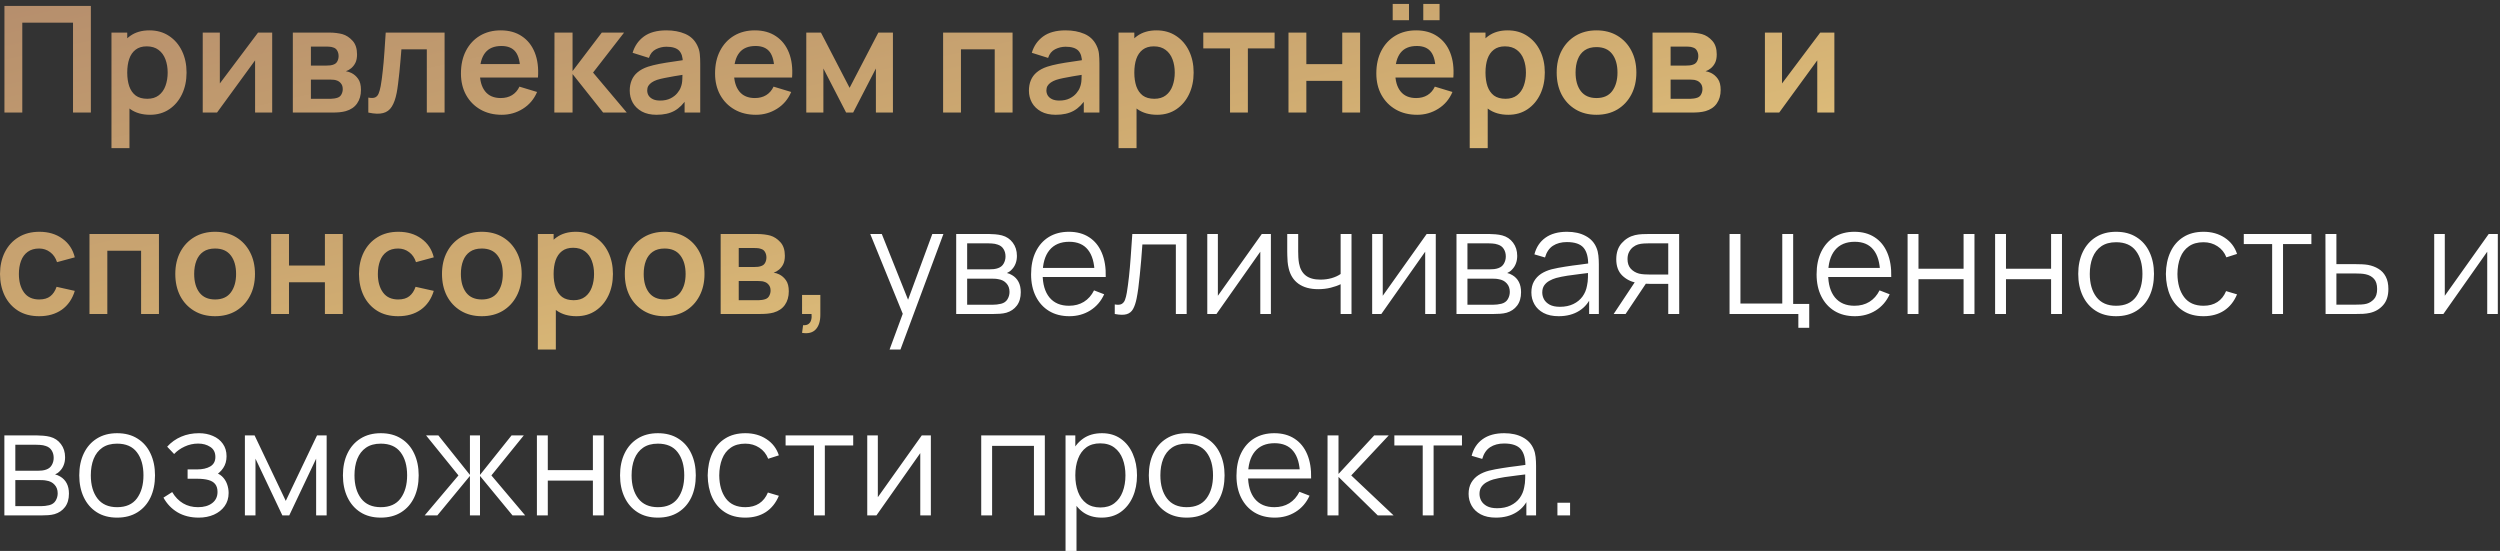 <?xml version="1.0" encoding="UTF-8"?> <svg xmlns="http://www.w3.org/2000/svg" width="422" height="93" viewBox="0 0 422 93" fill="none"><rect x="0" y="0" width="422" height="93" fill="#333333" stroke="none"/><path d="M0.75 19V1H15.338V19H12.325V3.825H3.763V19H0.75ZM25.328 19.375C24.012 19.375 22.907 19.062 22.016 18.438C21.124 17.812 20.453 16.962 20.003 15.887C19.553 14.804 19.328 13.592 19.328 12.25C19.328 10.892 19.553 9.675 20.003 8.6C20.453 7.525 21.112 6.679 21.978 6.062C22.853 5.438 23.933 5.125 25.216 5.125C26.491 5.125 27.595 5.438 28.528 6.062C29.47 6.679 30.199 7.525 30.716 8.6C31.233 9.667 31.491 10.883 31.491 12.25C31.491 13.6 31.237 14.812 30.728 15.887C30.22 16.962 29.503 17.812 28.578 18.438C27.653 19.062 26.57 19.375 25.328 19.375ZM18.816 25V5.5H21.478V14.975H21.853V25H18.816ZM24.866 16.675C25.649 16.675 26.295 16.479 26.803 16.087C27.312 15.696 27.687 15.167 27.928 14.5C28.178 13.825 28.303 13.075 28.303 12.25C28.303 11.433 28.178 10.692 27.928 10.025C27.678 9.35 27.291 8.817 26.766 8.425C26.241 8.025 25.574 7.825 24.766 7.825C23.999 7.825 23.374 8.012 22.891 8.387C22.407 8.754 22.049 9.271 21.816 9.938C21.591 10.596 21.478 11.367 21.478 12.25C21.478 13.125 21.591 13.896 21.816 14.562C22.049 15.229 22.412 15.75 22.903 16.125C23.403 16.492 24.058 16.675 24.866 16.675ZM45.946 5.5V19H43.059V10.188L36.634 19H34.221V5.5H37.109V14.088L43.559 5.5H45.946ZM49.431 19V5.5H55.569C56.01 5.5 56.423 5.525 56.806 5.575C57.189 5.625 57.519 5.688 57.794 5.763C58.444 5.954 59.019 6.329 59.519 6.888C60.019 7.438 60.269 8.2 60.269 9.175C60.269 9.75 60.177 10.225 59.994 10.6C59.81 10.967 59.569 11.275 59.269 11.525C59.127 11.642 58.981 11.742 58.831 11.825C58.681 11.908 58.531 11.975 58.381 12.025C58.706 12.075 59.014 12.171 59.306 12.312C59.764 12.537 60.148 12.871 60.456 13.312C60.773 13.754 60.931 14.375 60.931 15.175C60.931 16.083 60.71 16.85 60.269 17.475C59.835 18.092 59.198 18.521 58.356 18.762C58.048 18.846 57.694 18.908 57.294 18.95C56.894 18.983 56.485 19 56.069 19H49.431ZM52.481 16.675H55.856C56.031 16.675 56.223 16.658 56.431 16.625C56.639 16.592 56.827 16.546 56.994 16.488C57.294 16.379 57.51 16.188 57.644 15.912C57.785 15.637 57.856 15.35 57.856 15.05C57.856 14.642 57.752 14.317 57.544 14.075C57.344 13.825 57.102 13.658 56.819 13.575C56.652 13.508 56.469 13.471 56.269 13.463C56.077 13.446 55.919 13.438 55.794 13.438H52.481V16.675ZM52.481 11.075H54.981C55.239 11.075 55.489 11.062 55.731 11.037C55.981 11.004 56.189 10.95 56.356 10.875C56.631 10.767 56.831 10.583 56.956 10.325C57.089 10.067 57.156 9.779 57.156 9.463C57.156 9.129 57.081 8.829 56.931 8.562C56.789 8.287 56.56 8.104 56.244 8.012C56.035 7.929 55.781 7.883 55.481 7.875C55.189 7.867 55.002 7.862 54.919 7.862H52.481V11.075ZM62.171 19V16.475C62.663 16.567 63.042 16.558 63.308 16.45C63.575 16.333 63.775 16.117 63.908 15.8C64.042 15.483 64.158 15.062 64.258 14.537C64.392 13.796 64.508 12.942 64.608 11.975C64.717 11.008 64.808 9.975 64.883 8.875C64.967 7.775 65.042 6.65 65.108 5.5H75.046V19H72.046V8.325H67.758C67.717 8.867 67.667 9.475 67.608 10.15C67.55 10.817 67.488 11.492 67.421 12.175C67.354 12.858 67.279 13.508 67.196 14.125C67.121 14.733 67.042 15.254 66.958 15.688C66.767 16.663 66.492 17.433 66.133 18C65.783 18.567 65.292 18.929 64.658 19.087C64.025 19.254 63.196 19.225 62.171 19ZM84.695 19.375C83.329 19.375 82.129 19.079 81.095 18.488C80.062 17.896 79.254 17.075 78.67 16.025C78.095 14.975 77.808 13.767 77.808 12.4C77.808 10.925 78.091 9.646 78.658 8.562C79.224 7.471 80.012 6.625 81.02 6.025C82.028 5.425 83.195 5.125 84.52 5.125C85.92 5.125 87.108 5.454 88.083 6.112C89.066 6.763 89.795 7.683 90.27 8.875C90.745 10.067 90.924 11.471 90.808 13.088H87.82V11.988C87.812 10.521 87.553 9.45 87.045 8.775C86.537 8.1 85.737 7.763 84.645 7.763C83.412 7.763 82.495 8.146 81.895 8.912C81.295 9.671 80.995 10.783 80.995 12.25C80.995 13.617 81.295 14.675 81.895 15.425C82.495 16.175 83.37 16.55 84.52 16.55C85.262 16.55 85.899 16.387 86.433 16.062C86.974 15.729 87.391 15.25 87.683 14.625L90.658 15.525C90.141 16.742 89.341 17.688 88.258 18.363C87.183 19.038 85.995 19.375 84.695 19.375ZM80.045 13.088V10.812H89.333V13.088H80.045ZM93.572 19L93.597 5.5H96.647V12L101.584 5.5H105.347L100.109 12.25L105.797 19H101.809L96.647 12.5V19H93.572ZM110.824 19.375C109.849 19.375 109.024 19.192 108.349 18.825C107.674 18.45 107.161 17.954 106.811 17.337C106.47 16.721 106.299 16.042 106.299 15.3C106.299 14.65 106.407 14.067 106.624 13.55C106.84 13.025 107.174 12.575 107.624 12.2C108.074 11.817 108.657 11.504 109.374 11.262C109.915 11.088 110.549 10.929 111.274 10.787C112.007 10.646 112.799 10.517 113.649 10.4C114.507 10.275 115.403 10.142 116.336 10L115.261 10.613C115.27 9.679 115.061 8.992 114.636 8.55C114.211 8.108 113.495 7.888 112.486 7.888C111.878 7.888 111.29 8.029 110.724 8.312C110.157 8.596 109.761 9.083 109.536 9.775L106.786 8.912C107.12 7.771 107.753 6.854 108.686 6.162C109.628 5.471 110.895 5.125 112.486 5.125C113.686 5.125 114.74 5.321 115.649 5.713C116.565 6.104 117.245 6.746 117.686 7.638C117.928 8.113 118.074 8.6 118.124 9.1C118.174 9.592 118.199 10.129 118.199 10.713V19H115.561V16.075L115.999 16.55C115.39 17.525 114.678 18.242 113.861 18.7C113.053 19.15 112.04 19.375 110.824 19.375ZM111.424 16.975C112.107 16.975 112.69 16.854 113.174 16.613C113.657 16.371 114.04 16.075 114.324 15.725C114.615 15.375 114.811 15.046 114.911 14.738C115.07 14.354 115.157 13.917 115.174 13.425C115.199 12.925 115.211 12.521 115.211 12.213L116.136 12.488C115.228 12.629 114.449 12.754 113.799 12.863C113.149 12.971 112.59 13.075 112.124 13.175C111.657 13.267 111.245 13.371 110.886 13.488C110.536 13.613 110.24 13.758 109.999 13.925C109.757 14.092 109.57 14.283 109.436 14.5C109.311 14.717 109.249 14.971 109.249 15.262C109.249 15.596 109.332 15.892 109.499 16.15C109.665 16.4 109.907 16.6 110.224 16.75C110.549 16.9 110.949 16.975 111.424 16.975ZM127.591 19.375C126.224 19.375 125.024 19.079 123.991 18.488C122.957 17.896 122.149 17.075 121.566 16.025C120.991 14.975 120.703 13.767 120.703 12.4C120.703 10.925 120.986 9.646 121.553 8.562C122.12 7.471 122.907 6.625 123.916 6.025C124.924 5.425 126.091 5.125 127.416 5.125C128.816 5.125 130.003 5.454 130.978 6.112C131.961 6.763 132.691 7.683 133.166 8.875C133.641 10.067 133.82 11.471 133.703 13.088H130.716V11.988C130.707 10.521 130.449 9.45 129.941 8.775C129.432 8.1 128.632 7.763 127.541 7.763C126.307 7.763 125.391 8.146 124.791 8.912C124.191 9.671 123.891 10.783 123.891 12.25C123.891 13.617 124.191 14.675 124.791 15.425C125.391 16.175 126.266 16.55 127.416 16.55C128.157 16.55 128.795 16.387 129.328 16.062C129.87 15.729 130.286 15.25 130.578 14.625L133.553 15.525C133.036 16.742 132.236 17.688 131.153 18.363C130.078 19.038 128.891 19.375 127.591 19.375ZM122.941 13.088V10.812H132.228V13.088H122.941ZM136.101 19V5.5H138.576L143.413 14.825L148.263 5.5H150.726V19H147.851V11.562L144.013 19H142.826L138.988 11.562V19H136.101ZM159.197 19V5.5H170.922V19H167.909V8.325H162.209V19H159.197ZM178.207 19.375C177.232 19.375 176.407 19.192 175.732 18.825C175.057 18.45 174.544 17.954 174.194 17.337C173.852 16.721 173.682 16.042 173.682 15.3C173.682 14.65 173.79 14.067 174.007 13.55C174.223 13.025 174.557 12.575 175.007 12.2C175.457 11.817 176.04 11.504 176.757 11.262C177.298 11.088 177.932 10.929 178.657 10.787C179.39 10.646 180.182 10.517 181.032 10.4C181.89 10.275 182.786 10.142 183.719 10L182.644 10.613C182.652 9.679 182.444 8.992 182.019 8.55C181.594 8.108 180.877 7.888 179.869 7.888C179.261 7.888 178.673 8.029 178.107 8.312C177.54 8.596 177.144 9.083 176.919 9.775L174.169 8.912C174.502 7.771 175.136 6.854 176.069 6.162C177.011 5.471 178.277 5.125 179.869 5.125C181.069 5.125 182.123 5.321 183.032 5.713C183.948 6.104 184.627 6.746 185.069 7.638C185.311 8.113 185.457 8.6 185.507 9.1C185.557 9.592 185.582 10.129 185.582 10.713V19H182.944V16.075L183.382 16.55C182.773 17.525 182.061 18.242 181.244 18.7C180.436 19.15 179.423 19.375 178.207 19.375ZM178.807 16.975C179.49 16.975 180.073 16.854 180.557 16.613C181.04 16.371 181.423 16.075 181.707 15.725C181.998 15.375 182.194 15.046 182.294 14.738C182.452 14.354 182.54 13.917 182.557 13.425C182.582 12.925 182.594 12.521 182.594 12.213L183.519 12.488C182.611 12.629 181.832 12.754 181.182 12.863C180.532 12.971 179.973 13.075 179.507 13.175C179.04 13.267 178.627 13.371 178.269 13.488C177.919 13.613 177.623 13.758 177.382 13.925C177.14 14.092 176.952 14.283 176.819 14.5C176.694 14.717 176.632 14.971 176.632 15.262C176.632 15.596 176.715 15.892 176.882 16.15C177.048 16.4 177.29 16.6 177.607 16.75C177.932 16.9 178.332 16.975 178.807 16.975ZM195.323 19.375C194.007 19.375 192.903 19.062 192.011 18.438C191.119 17.812 190.448 16.962 189.998 15.887C189.548 14.804 189.323 13.592 189.323 12.25C189.323 10.892 189.548 9.675 189.998 8.6C190.448 7.525 191.107 6.679 191.973 6.062C192.848 5.438 193.928 5.125 195.211 5.125C196.486 5.125 197.59 5.438 198.523 6.062C199.465 6.679 200.194 7.525 200.711 8.6C201.228 9.667 201.486 10.883 201.486 12.25C201.486 13.6 201.232 14.812 200.723 15.887C200.215 16.962 199.498 17.812 198.573 18.438C197.648 19.062 196.565 19.375 195.323 19.375ZM188.811 25V5.5H191.473V14.975H191.848V25H188.811ZM194.861 16.675C195.644 16.675 196.29 16.479 196.798 16.087C197.307 15.696 197.682 15.167 197.923 14.5C198.173 13.825 198.298 13.075 198.298 12.25C198.298 11.433 198.173 10.692 197.923 10.025C197.673 9.35 197.286 8.817 196.761 8.425C196.236 8.025 195.569 7.825 194.761 7.825C193.994 7.825 193.369 8.012 192.886 8.387C192.403 8.754 192.044 9.271 191.811 9.938C191.586 10.596 191.473 11.367 191.473 12.25C191.473 13.125 191.586 13.896 191.811 14.562C192.044 15.229 192.407 15.75 192.898 16.125C193.398 16.492 194.053 16.675 194.861 16.675ZM207.629 19V8.175H203.116V5.5H215.154V8.175H210.641V19H207.629ZM217.497 19V5.5H220.51V10.825H226.572V5.5H229.585V19H226.572V13.65H220.51V19H217.497ZM240.249 3.413V0.662H242.999V3.413H240.249ZM235.087 3.413V0.662H237.837V3.413H235.087ZM239.212 19.375C237.845 19.375 236.645 19.079 235.612 18.488C234.578 17.896 233.77 17.075 233.187 16.025C232.612 14.975 232.324 13.767 232.324 12.4C232.324 10.925 232.608 9.646 233.174 8.562C233.741 7.471 234.528 6.625 235.537 6.025C236.545 5.425 237.712 5.125 239.037 5.125C240.437 5.125 241.624 5.454 242.599 6.112C243.583 6.763 244.312 7.683 244.787 8.875C245.262 10.067 245.441 11.471 245.324 13.088H242.337V11.988C242.328 10.521 242.07 9.45 241.562 8.775C241.053 8.1 240.253 7.763 239.162 7.763C237.928 7.763 237.012 8.146 236.412 8.912C235.812 9.671 235.512 10.783 235.512 12.25C235.512 13.617 235.812 14.675 236.412 15.425C237.012 16.175 237.887 16.55 239.037 16.55C239.778 16.55 240.416 16.387 240.949 16.062C241.491 15.729 241.908 15.25 242.199 14.625L245.174 15.525C244.658 16.742 243.858 17.688 242.774 18.363C241.699 19.038 240.512 19.375 239.212 19.375ZM234.562 13.088V10.812H243.849V13.088H234.562ZM254.601 19.375C253.284 19.375 252.18 19.062 251.288 18.438C250.397 17.812 249.726 16.962 249.276 15.887C248.826 14.804 248.601 13.592 248.601 12.25C248.601 10.892 248.826 9.675 249.276 8.6C249.726 7.525 250.384 6.679 251.251 6.062C252.126 5.438 253.205 5.125 254.488 5.125C255.763 5.125 256.867 5.438 257.801 6.062C258.742 6.679 259.472 7.525 259.988 8.6C260.505 9.667 260.763 10.883 260.763 12.25C260.763 13.6 260.509 14.812 260.001 15.887C259.492 16.962 258.776 17.812 257.851 18.438C256.926 19.062 255.842 19.375 254.601 19.375ZM248.088 25V5.5H250.751V14.975H251.126V25H248.088ZM254.138 16.675C254.922 16.675 255.567 16.479 256.076 16.087C256.584 15.696 256.959 15.167 257.201 14.5C257.451 13.825 257.576 13.075 257.576 12.25C257.576 11.433 257.451 10.692 257.201 10.025C256.951 9.35 256.563 8.817 256.038 8.425C255.513 8.025 254.847 7.825 254.038 7.825C253.272 7.825 252.647 8.012 252.163 8.387C251.68 8.754 251.322 9.271 251.088 9.938C250.863 10.596 250.751 11.367 250.751 12.25C250.751 13.125 250.863 13.896 251.088 14.562C251.322 15.229 251.684 15.75 252.176 16.125C252.676 16.492 253.33 16.675 254.138 16.675ZM269.481 19.375C268.131 19.375 266.952 19.071 265.944 18.462C264.935 17.854 264.152 17.017 263.594 15.95C263.044 14.875 262.769 13.642 262.769 12.25C262.769 10.833 263.052 9.592 263.619 8.525C264.185 7.458 264.973 6.625 265.981 6.025C266.989 5.425 268.156 5.125 269.481 5.125C270.839 5.125 272.023 5.429 273.031 6.037C274.039 6.646 274.823 7.487 275.381 8.562C275.939 9.629 276.219 10.858 276.219 12.25C276.219 13.65 275.935 14.887 275.369 15.963C274.81 17.029 274.027 17.867 273.019 18.475C272.01 19.075 270.831 19.375 269.481 19.375ZM269.481 16.55C270.681 16.55 271.573 16.15 272.156 15.35C272.739 14.55 273.031 13.517 273.031 12.25C273.031 10.942 272.735 9.9 272.144 9.125C271.552 8.342 270.664 7.95 269.481 7.95C268.673 7.95 268.006 8.133 267.481 8.5C266.964 8.858 266.581 9.363 266.331 10.012C266.081 10.654 265.956 11.4 265.956 12.25C265.956 13.558 266.252 14.604 266.844 15.387C267.444 16.163 268.323 16.55 269.481 16.55ZM278.948 19V5.5H285.085C285.527 5.5 285.939 5.525 286.323 5.575C286.706 5.625 287.035 5.688 287.31 5.763C287.96 5.954 288.535 6.329 289.035 6.888C289.535 7.438 289.785 8.2 289.785 9.175C289.785 9.75 289.693 10.225 289.51 10.6C289.327 10.967 289.085 11.275 288.785 11.525C288.643 11.642 288.498 11.742 288.348 11.825C288.198 11.908 288.048 11.975 287.898 12.025C288.223 12.075 288.531 12.171 288.823 12.312C289.281 12.537 289.664 12.871 289.973 13.312C290.289 13.754 290.448 14.375 290.448 15.175C290.448 16.083 290.227 16.85 289.785 17.475C289.352 18.092 288.714 18.521 287.873 18.762C287.564 18.846 287.21 18.908 286.81 18.95C286.41 18.983 286.002 19 285.585 19H278.948ZM281.998 16.675H285.373C285.548 16.675 285.739 16.658 285.948 16.625C286.156 16.592 286.343 16.546 286.51 16.488C286.81 16.379 287.027 16.188 287.16 15.912C287.302 15.637 287.373 15.35 287.373 15.05C287.373 14.642 287.268 14.317 287.06 14.075C286.86 13.825 286.618 13.658 286.335 13.575C286.168 13.508 285.985 13.471 285.785 13.463C285.593 13.446 285.435 13.438 285.31 13.438H281.998V16.675ZM281.998 11.075H284.498C284.756 11.075 285.006 11.062 285.248 11.037C285.498 11.004 285.706 10.95 285.873 10.875C286.148 10.767 286.348 10.583 286.473 10.325C286.606 10.067 286.673 9.779 286.673 9.463C286.673 9.129 286.598 8.829 286.448 8.562C286.306 8.287 286.077 8.104 285.76 8.012C285.552 7.929 285.298 7.883 284.998 7.875C284.706 7.867 284.518 7.862 284.435 7.862H281.998V11.075ZM309.642 5.5V19H306.755V10.188L300.33 19H297.917V5.5H300.805V14.088L307.255 5.5H309.642ZM6.612 53.375C5.221 53.375 4.033 53.067 3.05 52.45C2.067 51.825 1.312 50.975 0.787 49.9C0.271 48.825 0.008 47.608 7.07805e-08 46.25C0.008 44.867 0.279 43.642 0.812 42.575C1.354 41.5 2.121 40.658 3.112 40.05C4.104 39.433 5.283 39.125 6.65 39.125C8.183 39.125 9.479 39.513 10.537 40.288C11.604 41.054 12.3 42.104 12.625 43.438L9.625 44.25C9.392 43.525 9.004 42.962 8.463 42.562C7.921 42.154 7.304 41.95 6.612 41.95C5.829 41.95 5.183 42.138 4.675 42.513C4.167 42.879 3.792 43.388 3.55 44.038C3.308 44.688 3.188 45.425 3.188 46.25C3.188 47.533 3.475 48.571 4.05 49.362C4.625 50.154 5.479 50.55 6.612 50.55C7.412 50.55 8.042 50.367 8.5 50C8.967 49.633 9.317 49.104 9.55 48.413L12.625 49.1C12.208 50.475 11.479 51.533 10.438 52.275C9.396 53.008 8.121 53.375 6.612 53.375ZM15.105 53V39.5H26.83V53H23.817V42.325H18.117V53H15.105ZM36.302 53.375C34.952 53.375 33.773 53.071 32.765 52.462C31.756 51.854 30.973 51.017 30.415 49.95C29.865 48.875 29.59 47.642 29.59 46.25C29.59 44.833 29.873 43.592 30.44 42.525C31.006 41.458 31.794 40.625 32.802 40.025C33.811 39.425 34.977 39.125 36.302 39.125C37.661 39.125 38.844 39.429 39.852 40.038C40.861 40.646 41.644 41.487 42.202 42.562C42.761 43.629 43.04 44.858 43.04 46.25C43.04 47.65 42.757 48.888 42.19 49.962C41.632 51.029 40.848 51.867 39.84 52.475C38.831 53.075 37.652 53.375 36.302 53.375ZM36.302 50.55C37.502 50.55 38.394 50.15 38.977 49.35C39.561 48.55 39.852 47.517 39.852 46.25C39.852 44.942 39.556 43.9 38.965 43.125C38.373 42.342 37.486 41.95 36.302 41.95C35.494 41.95 34.827 42.133 34.302 42.5C33.786 42.858 33.402 43.362 33.152 44.013C32.902 44.654 32.777 45.4 32.777 46.25C32.777 47.558 33.073 48.604 33.665 49.388C34.265 50.163 35.144 50.55 36.302 50.55ZM45.769 53V39.5H48.781V44.825H54.844V39.5H57.856V53H54.844V47.65H48.781V53H45.769ZM67.208 53.375C65.817 53.375 64.629 53.067 63.646 52.45C62.662 51.825 61.908 50.975 61.383 49.9C60.867 48.825 60.604 47.608 60.596 46.25C60.604 44.867 60.875 43.642 61.408 42.575C61.95 41.5 62.717 40.658 63.708 40.05C64.7 39.433 65.879 39.125 67.246 39.125C68.779 39.125 70.075 39.513 71.133 40.288C72.2 41.054 72.896 42.104 73.221 43.438L70.221 44.25C69.987 43.525 69.6 42.962 69.058 42.562C68.516 42.154 67.9 41.95 67.208 41.95C66.425 41.95 65.779 42.138 65.271 42.513C64.762 42.879 64.387 43.388 64.146 44.038C63.904 44.688 63.783 45.425 63.783 46.25C63.783 47.533 64.071 48.571 64.646 49.362C65.221 50.154 66.075 50.55 67.208 50.55C68.008 50.55 68.637 50.367 69.096 50C69.562 49.633 69.912 49.104 70.146 48.413L73.221 49.1C72.804 50.475 72.075 51.533 71.033 52.275C69.992 53.008 68.716 53.375 67.208 53.375ZM81.322 53.375C79.972 53.375 78.793 53.071 77.784 52.462C76.776 51.854 75.993 51.017 75.434 49.95C74.884 48.875 74.609 47.642 74.609 46.25C74.609 44.833 74.893 43.592 75.459 42.525C76.026 41.458 76.814 40.625 77.822 40.025C78.83 39.425 79.997 39.125 81.322 39.125C82.68 39.125 83.864 39.429 84.872 40.038C85.88 40.646 86.663 41.487 87.222 42.562C87.78 43.629 88.059 44.858 88.059 46.25C88.059 47.65 87.776 48.888 87.209 49.962C86.651 51.029 85.868 51.867 84.859 52.475C83.851 53.075 82.672 53.375 81.322 53.375ZM81.322 50.55C82.522 50.55 83.413 50.15 83.997 49.35C84.58 48.55 84.872 47.517 84.872 46.25C84.872 44.942 84.576 43.9 83.984 43.125C83.393 42.342 82.505 41.95 81.322 41.95C80.513 41.95 79.847 42.133 79.322 42.5C78.805 42.858 78.422 43.362 78.172 44.013C77.922 44.654 77.797 45.4 77.797 46.25C77.797 47.558 78.093 48.604 78.684 49.388C79.284 50.163 80.163 50.55 81.322 50.55ZM97.301 53.375C95.984 53.375 94.88 53.062 93.989 52.438C93.097 51.812 92.426 50.962 91.976 49.888C91.526 48.804 91.301 47.592 91.301 46.25C91.301 44.892 91.526 43.675 91.976 42.6C92.426 41.525 93.084 40.679 93.951 40.062C94.826 39.438 95.905 39.125 97.189 39.125C98.463 39.125 99.568 39.438 100.501 40.062C101.443 40.679 102.172 41.525 102.688 42.6C103.205 43.667 103.463 44.883 103.463 46.25C103.463 47.6 103.209 48.812 102.701 49.888C102.193 50.962 101.476 51.812 100.551 52.438C99.626 53.062 98.543 53.375 97.301 53.375ZM90.788 59V39.5H93.451V48.975H93.826V59H90.788ZM96.838 50.675C97.622 50.675 98.268 50.479 98.776 50.087C99.284 49.696 99.659 49.167 99.901 48.5C100.151 47.825 100.276 47.075 100.276 46.25C100.276 45.433 100.151 44.692 99.901 44.025C99.651 43.35 99.263 42.817 98.739 42.425C98.213 42.025 97.547 41.825 96.739 41.825C95.972 41.825 95.347 42.013 94.864 42.388C94.38 42.754 94.022 43.271 93.788 43.938C93.564 44.596 93.451 45.367 93.451 46.25C93.451 47.125 93.564 47.896 93.788 48.562C94.022 49.229 94.384 49.75 94.876 50.125C95.376 50.492 96.03 50.675 96.838 50.675ZM112.181 53.375C110.831 53.375 109.652 53.071 108.644 52.462C107.635 51.854 106.852 51.017 106.294 49.95C105.744 48.875 105.469 47.642 105.469 46.25C105.469 44.833 105.752 43.592 106.319 42.525C106.885 41.458 107.673 40.625 108.681 40.025C109.69 39.425 110.856 39.125 112.181 39.125C113.54 39.125 114.723 39.429 115.731 40.038C116.74 40.646 117.523 41.487 118.081 42.562C118.64 43.629 118.919 44.858 118.919 46.25C118.919 47.65 118.635 48.888 118.069 49.962C117.51 51.029 116.727 51.867 115.719 52.475C114.71 53.075 113.531 53.375 112.181 53.375ZM112.181 50.55C113.381 50.55 114.273 50.15 114.856 49.35C115.44 48.55 115.731 47.517 115.731 46.25C115.731 44.942 115.435 43.9 114.844 43.125C114.252 42.342 113.365 41.95 112.181 41.95C111.373 41.95 110.706 42.133 110.181 42.5C109.665 42.858 109.281 43.362 109.031 44.013C108.781 44.654 108.656 45.4 108.656 46.25C108.656 47.558 108.952 48.604 109.544 49.388C110.144 50.163 111.023 50.55 112.181 50.55ZM121.648 53V39.5H127.785C128.227 39.5 128.64 39.525 129.023 39.575C129.406 39.625 129.735 39.688 130.01 39.763C130.66 39.954 131.235 40.329 131.735 40.888C132.235 41.438 132.485 42.2 132.485 43.175C132.485 43.75 132.394 44.225 132.21 44.6C132.027 44.967 131.785 45.275 131.485 45.525C131.344 45.642 131.198 45.742 131.048 45.825C130.898 45.908 130.748 45.975 130.598 46.025C130.923 46.075 131.231 46.171 131.523 46.312C131.981 46.538 132.365 46.871 132.673 47.312C132.99 47.754 133.148 48.375 133.148 49.175C133.148 50.083 132.927 50.85 132.485 51.475C132.052 52.092 131.415 52.521 130.573 52.763C130.265 52.846 129.91 52.908 129.51 52.95C129.11 52.983 128.702 53 128.285 53H121.648ZM124.698 50.675H128.073C128.248 50.675 128.44 50.658 128.648 50.625C128.856 50.592 129.044 50.546 129.21 50.487C129.51 50.379 129.727 50.188 129.86 49.913C130.002 49.638 130.073 49.35 130.073 49.05C130.073 48.642 129.969 48.317 129.76 48.075C129.56 47.825 129.319 47.658 129.035 47.575C128.869 47.508 128.685 47.471 128.485 47.462C128.294 47.446 128.135 47.438 128.01 47.438H124.698V50.675ZM124.698 45.075H127.198C127.456 45.075 127.706 45.062 127.948 45.038C128.198 45.004 128.406 44.95 128.573 44.875C128.848 44.767 129.048 44.583 129.173 44.325C129.306 44.067 129.373 43.779 129.373 43.462C129.373 43.129 129.298 42.829 129.148 42.562C129.006 42.288 128.777 42.104 128.46 42.013C128.252 41.929 127.998 41.883 127.698 41.875C127.406 41.867 127.219 41.862 127.135 41.862H124.698V45.075ZM135.388 56.188L135.563 54.888C135.946 54.921 136.25 54.854 136.475 54.688C136.7 54.529 136.85 54.3 136.925 54C137.009 53.708 137.029 53.375 136.988 53H135.388V49.788H138.475V53.125C138.475 54.217 138.217 55.042 137.7 55.6C137.184 56.158 136.413 56.354 135.388 56.188Z" fill="url(#paint0_linear_218_1309)"></path><path d="M150.16 59L152.773 51.913L152.81 54.013L146.898 39.5H148.848L153.698 51.638H152.898L157.373 39.5H159.248L151.998 59H150.16ZM161.406 53V39.5H166.969C167.252 39.5 167.594 39.517 167.994 39.55C168.402 39.583 168.781 39.646 169.131 39.737C169.89 39.938 170.498 40.346 170.956 40.962C171.423 41.579 171.656 42.321 171.656 43.188C171.656 43.671 171.581 44.104 171.431 44.487C171.29 44.862 171.086 45.188 170.819 45.462C170.694 45.604 170.556 45.729 170.406 45.837C170.256 45.938 170.111 46.021 169.969 46.087C170.236 46.138 170.523 46.254 170.831 46.438C171.315 46.721 171.681 47.104 171.931 47.587C172.181 48.062 172.306 48.642 172.306 49.325C172.306 50.25 172.086 51.004 171.644 51.587C171.202 52.171 170.611 52.571 169.869 52.788C169.536 52.879 169.173 52.938 168.781 52.962C168.398 52.987 168.036 53 167.694 53H161.406ZM163.256 51.438H167.606C167.781 51.438 168.002 51.425 168.269 51.4C168.536 51.367 168.773 51.325 168.981 51.275C169.473 51.15 169.831 50.9 170.056 50.525C170.29 50.142 170.406 49.725 170.406 49.275C170.406 48.683 170.231 48.2 169.881 47.825C169.54 47.442 169.081 47.208 168.506 47.125C168.315 47.083 168.115 47.058 167.906 47.05C167.698 47.042 167.511 47.038 167.344 47.038H163.256V51.438ZM163.256 45.462H167.031C167.248 45.462 167.49 45.45 167.756 45.425C168.031 45.392 168.269 45.337 168.469 45.263C168.902 45.112 169.219 44.854 169.419 44.487C169.627 44.121 169.731 43.721 169.731 43.288C169.731 42.812 169.619 42.396 169.394 42.038C169.177 41.679 168.848 41.429 168.406 41.288C168.106 41.179 167.781 41.117 167.431 41.1C167.09 41.083 166.873 41.075 166.781 41.075H163.256V45.462ZM180.51 53.375C179.194 53.375 178.052 53.083 177.085 52.5C176.127 51.917 175.381 51.096 174.848 50.038C174.315 48.979 174.048 47.737 174.048 46.312C174.048 44.837 174.31 43.562 174.835 42.487C175.36 41.413 176.098 40.583 177.048 40C178.006 39.417 179.135 39.125 180.435 39.125C181.769 39.125 182.906 39.433 183.848 40.05C184.79 40.658 185.502 41.533 185.985 42.675C186.469 43.817 186.69 45.179 186.648 46.763H184.773V46.112C184.74 44.362 184.36 43.042 183.635 42.15C182.919 41.258 181.869 40.812 180.485 40.812C179.035 40.812 177.923 41.283 177.148 42.225C176.381 43.167 175.998 44.508 175.998 46.25C175.998 47.95 176.381 49.271 177.148 50.212C177.923 51.146 179.019 51.612 180.435 51.612C181.402 51.612 182.244 51.392 182.96 50.95C183.685 50.5 184.256 49.854 184.673 49.013L186.385 49.675C185.852 50.85 185.065 51.763 184.023 52.413C182.99 53.054 181.819 53.375 180.51 53.375ZM175.348 46.763V45.225H185.66V46.763H175.348ZM188.172 53V51.388C188.672 51.479 189.051 51.458 189.309 51.325C189.576 51.183 189.772 50.95 189.897 50.625C190.022 50.292 190.126 49.879 190.209 49.388C190.343 48.571 190.464 47.671 190.572 46.688C190.68 45.704 190.776 44.621 190.859 43.438C190.951 42.246 191.043 40.933 191.134 39.5H200.309V53H198.484V41.263H192.834C192.776 42.146 192.709 43.025 192.634 43.9C192.559 44.775 192.48 45.617 192.397 46.425C192.322 47.225 192.239 47.962 192.147 48.638C192.055 49.312 191.959 49.896 191.859 50.388C191.709 51.129 191.509 51.721 191.259 52.163C191.018 52.604 190.655 52.896 190.172 53.038C189.689 53.179 189.022 53.167 188.172 53ZM214.527 39.5V53H212.739V42.487L205.339 53H203.789V39.5H205.577V49.925L212.989 39.5H214.527ZM226.298 53V47.975C225.848 48.2 225.293 48.396 224.635 48.562C223.977 48.729 223.268 48.812 222.51 48.812C221.143 48.812 220.035 48.508 219.185 47.9C218.335 47.292 217.781 46.413 217.523 45.263C217.439 44.921 217.381 44.558 217.348 44.175C217.323 43.792 217.306 43.446 217.298 43.138C217.289 42.829 217.285 42.608 217.285 42.475V39.5H219.135V42.475C219.135 42.75 219.143 43.062 219.16 43.413C219.177 43.763 219.214 44.104 219.273 44.438C219.439 45.346 219.814 46.033 220.398 46.5C220.989 46.967 221.818 47.2 222.885 47.2C223.552 47.2 224.181 47.117 224.773 46.95C225.373 46.775 225.881 46.542 226.298 46.25V39.5H228.135V53H226.298ZM242.359 39.5V53H240.571V42.487L233.171 53H231.621V39.5H233.409V49.925L240.821 39.5H242.359ZM245.855 53V39.5H251.417C251.701 39.5 252.042 39.517 252.442 39.55C252.851 39.583 253.23 39.646 253.58 39.737C254.338 39.938 254.946 40.346 255.405 40.962C255.871 41.579 256.105 42.321 256.105 43.188C256.105 43.671 256.03 44.104 255.88 44.487C255.738 44.862 255.534 45.188 255.267 45.462C255.142 45.604 255.005 45.729 254.855 45.837C254.705 45.938 254.559 46.021 254.417 46.087C254.684 46.138 254.971 46.254 255.28 46.438C255.763 46.721 256.13 47.104 256.38 47.587C256.63 48.062 256.755 48.642 256.755 49.325C256.755 50.25 256.534 51.004 256.092 51.587C255.651 52.171 255.059 52.571 254.317 52.788C253.984 52.879 253.621 52.938 253.23 52.962C252.846 52.987 252.484 53 252.142 53H245.855ZM247.705 51.438H252.055C252.23 51.438 252.451 51.425 252.717 51.4C252.984 51.367 253.221 51.325 253.43 51.275C253.921 51.15 254.28 50.9 254.505 50.525C254.738 50.142 254.855 49.725 254.855 49.275C254.855 48.683 254.68 48.2 254.33 47.825C253.988 47.442 253.53 47.208 252.955 47.125C252.763 47.083 252.563 47.058 252.355 47.05C252.146 47.042 251.959 47.038 251.792 47.038H247.705V51.438ZM247.705 45.462H251.48C251.696 45.462 251.938 45.45 252.205 45.425C252.48 45.392 252.717 45.337 252.917 45.263C253.351 45.112 253.667 44.854 253.867 44.487C254.076 44.121 254.18 43.721 254.18 43.288C254.18 42.812 254.067 42.396 253.842 42.038C253.626 41.679 253.296 41.429 252.855 41.288C252.555 41.179 252.23 41.117 251.88 41.1C251.538 41.083 251.321 41.075 251.23 41.075H247.705V45.462ZM263.109 53.375C262.092 53.375 261.238 53.192 260.546 52.825C259.863 52.458 259.35 51.971 259.009 51.362C258.667 50.754 258.496 50.092 258.496 49.375C258.496 48.642 258.642 48.017 258.934 47.5C259.234 46.975 259.638 46.546 260.146 46.212C260.663 45.879 261.259 45.625 261.934 45.45C262.617 45.283 263.371 45.138 264.196 45.013C265.029 44.879 265.842 44.767 266.634 44.675C267.434 44.575 268.134 44.479 268.734 44.388L268.084 44.788C268.109 43.454 267.85 42.467 267.309 41.825C266.767 41.183 265.825 40.862 264.484 40.862C263.559 40.862 262.775 41.071 262.134 41.487C261.5 41.904 261.054 42.562 260.796 43.462L259.009 42.938C259.317 41.729 259.938 40.792 260.871 40.125C261.804 39.458 263.017 39.125 264.509 39.125C265.742 39.125 266.788 39.358 267.646 39.825C268.513 40.283 269.125 40.95 269.484 41.825C269.65 42.217 269.759 42.654 269.809 43.138C269.859 43.621 269.884 44.112 269.884 44.612V53H268.246V49.612L268.721 49.812C268.263 50.971 267.55 51.854 266.584 52.462C265.617 53.071 264.459 53.375 263.109 53.375ZM263.321 51.788C264.179 51.788 264.929 51.633 265.571 51.325C266.213 51.017 266.729 50.596 267.121 50.062C267.513 49.521 267.767 48.913 267.884 48.237C267.984 47.804 268.038 47.329 268.046 46.812C268.054 46.288 268.059 45.896 268.059 45.638L268.759 46C268.134 46.083 267.454 46.167 266.721 46.25C265.996 46.333 265.279 46.429 264.571 46.538C263.871 46.646 263.238 46.775 262.671 46.925C262.288 47.033 261.917 47.188 261.559 47.388C261.2 47.579 260.904 47.837 260.671 48.163C260.446 48.487 260.334 48.892 260.334 49.375C260.334 49.767 260.429 50.146 260.621 50.513C260.821 50.879 261.138 51.183 261.571 51.425C262.013 51.667 262.596 51.788 263.321 51.788ZM281.6 53V47.913H278.45C278.084 47.913 277.704 47.9 277.313 47.875C276.929 47.842 276.571 47.796 276.238 47.737C275.288 47.554 274.479 47.138 273.813 46.487C273.154 45.829 272.825 44.921 272.825 43.763C272.825 42.629 273.134 41.721 273.75 41.038C274.367 40.346 275.113 39.896 275.988 39.688C276.388 39.596 276.792 39.542 277.2 39.525C277.617 39.508 277.975 39.5 278.275 39.5H283.438L283.45 53H281.6ZM272.388 53L276.15 47.337H278.188L274.4 53H272.388ZM278.35 46.337H281.6V41.075H278.35C278.15 41.075 277.871 41.083 277.513 41.1C277.154 41.117 276.817 41.171 276.5 41.263C276.225 41.346 275.95 41.492 275.675 41.7C275.409 41.9 275.184 42.171 275 42.513C274.817 42.846 274.725 43.254 274.725 43.737C274.725 44.413 274.909 44.954 275.275 45.362C275.65 45.763 276.117 46.038 276.675 46.188C276.975 46.254 277.275 46.296 277.575 46.312C277.875 46.329 278.134 46.337 278.35 46.337ZM303.561 55.337V53H291.948V39.5H293.786V51.237H300.848V39.5H302.686V51.3H305.398V55.337H303.561ZM313.103 53.375C311.786 53.375 310.645 53.083 309.678 52.5C308.72 51.917 307.974 51.096 307.441 50.038C306.907 48.979 306.641 47.737 306.641 46.312C306.641 44.837 306.903 43.562 307.428 42.487C307.953 41.413 308.691 40.583 309.641 40C310.599 39.417 311.728 39.125 313.028 39.125C314.361 39.125 315.499 39.433 316.441 40.05C317.382 40.658 318.095 41.533 318.578 42.675C319.061 43.817 319.282 45.179 319.241 46.763H317.366V46.112C317.332 44.362 316.953 43.042 316.228 42.15C315.511 41.258 314.461 40.812 313.078 40.812C311.628 40.812 310.516 41.283 309.741 42.225C308.974 43.167 308.591 44.508 308.591 46.25C308.591 47.95 308.974 49.271 309.741 50.212C310.516 51.146 311.611 51.612 313.028 51.612C313.995 51.612 314.836 51.392 315.553 50.95C316.278 50.5 316.849 49.854 317.266 49.013L318.978 49.675C318.445 50.85 317.657 51.763 316.616 52.413C315.582 53.054 314.411 53.375 313.103 53.375ZM307.941 46.763V45.225H318.253V46.763H307.941ZM322.002 53V39.5H323.84V45.362H331.452V39.5H333.29V53H331.452V47.125H323.84V53H322.002ZM336.773 53V39.5H338.61V45.362H346.223V39.5H348.06V53H346.223V47.125H338.61V53H336.773ZM357.193 53.375C355.851 53.375 354.706 53.071 353.756 52.462C352.806 51.854 352.076 51.013 351.568 49.938C351.06 48.862 350.806 47.629 350.806 46.237C350.806 44.821 351.064 43.579 351.581 42.513C352.097 41.446 352.831 40.617 353.781 40.025C354.739 39.425 355.876 39.125 357.193 39.125C358.543 39.125 359.693 39.429 360.643 40.038C361.601 40.638 362.331 41.475 362.831 42.55C363.339 43.617 363.593 44.846 363.593 46.237C363.593 47.654 363.339 48.9 362.831 49.975C362.322 51.042 361.589 51.875 360.631 52.475C359.672 53.075 358.526 53.375 357.193 53.375ZM357.193 51.612C358.693 51.612 359.81 51.117 360.543 50.125C361.276 49.125 361.643 47.829 361.643 46.237C361.643 44.604 361.272 43.304 360.531 42.337C359.797 41.371 358.685 40.888 357.193 40.888C356.185 40.888 355.351 41.117 354.693 41.575C354.043 42.025 353.556 42.654 353.231 43.462C352.914 44.263 352.756 45.188 352.756 46.237C352.756 47.862 353.131 49.167 353.881 50.15C354.631 51.125 355.735 51.612 357.193 51.612ZM371.951 53.375C370.592 53.375 369.442 53.071 368.501 52.462C367.559 51.854 366.842 51.017 366.351 49.95C365.867 48.875 365.617 47.642 365.601 46.25C365.617 44.833 365.876 43.592 366.376 42.525C366.876 41.45 367.596 40.617 368.538 40.025C369.48 39.425 370.621 39.125 371.963 39.125C373.33 39.125 374.517 39.458 375.526 40.125C376.542 40.792 377.238 41.704 377.613 42.862L375.813 43.438C375.496 42.629 374.992 42.004 374.301 41.562C373.617 41.112 372.834 40.888 371.951 40.888C370.959 40.888 370.138 41.117 369.488 41.575C368.838 42.025 368.355 42.654 368.038 43.462C367.721 44.271 367.559 45.2 367.551 46.25C367.567 47.867 367.942 49.167 368.676 50.15C369.409 51.125 370.501 51.612 371.951 51.612C372.867 51.612 373.646 51.404 374.288 50.987C374.938 50.562 375.43 49.946 375.763 49.138L377.613 49.688C377.113 50.888 376.38 51.804 375.413 52.438C374.446 53.062 373.292 53.375 371.951 53.375ZM383.538 53V41.2H378.751V39.5H390.163V41.2H385.376V53H383.538ZM392.559 53L392.534 39.5H394.384V44.587H397.547C397.939 44.587 398.322 44.596 398.697 44.612C399.08 44.629 399.418 44.663 399.709 44.712C400.376 44.837 400.968 45.058 401.484 45.375C402.009 45.692 402.418 46.129 402.709 46.688C403.009 47.246 403.159 47.946 403.159 48.788C403.159 49.946 402.859 50.858 402.259 51.525C401.668 52.192 400.918 52.625 400.009 52.825C399.668 52.9 399.297 52.95 398.897 52.975C398.497 52.992 398.101 53 397.709 53H392.559ZM394.384 51.425H397.634C397.918 51.425 398.234 51.417 398.584 51.4C398.934 51.383 399.243 51.337 399.509 51.263C399.951 51.138 400.351 50.888 400.709 50.513C401.076 50.129 401.259 49.554 401.259 48.788C401.259 48.029 401.084 47.458 400.734 47.075C400.384 46.683 399.918 46.425 399.334 46.3C399.076 46.242 398.797 46.204 398.497 46.188C398.197 46.171 397.909 46.163 397.634 46.163H394.384V51.425ZM421.631 39.5V53H419.844V42.487L412.444 53H410.894V39.5H412.681V49.925L420.094 39.5H421.631ZM0.738 87V73.5H6.3C6.583 73.5 6.925 73.517 7.325 73.55C7.733 73.583 8.113 73.646 8.463 73.737C9.221 73.938 9.829 74.346 10.287 74.963C10.754 75.579 10.988 76.321 10.988 77.188C10.988 77.671 10.912 78.104 10.762 78.487C10.621 78.862 10.417 79.188 10.15 79.463C10.025 79.604 9.887 79.729 9.738 79.838C9.588 79.938 9.442 80.021 9.3 80.088C9.567 80.138 9.854 80.254 10.162 80.438C10.646 80.721 11.012 81.104 11.262 81.588C11.512 82.062 11.637 82.642 11.637 83.325C11.637 84.25 11.417 85.004 10.975 85.588C10.533 86.171 9.942 86.571 9.2 86.787C8.867 86.879 8.504 86.938 8.113 86.963C7.729 86.987 7.367 87 7.025 87H0.738ZM2.587 85.438H6.938C7.112 85.438 7.333 85.425 7.6 85.4C7.867 85.367 8.104 85.325 8.312 85.275C8.804 85.15 9.162 84.9 9.387 84.525C9.621 84.142 9.738 83.725 9.738 83.275C9.738 82.683 9.562 82.2 9.213 81.825C8.871 81.442 8.412 81.208 7.838 81.125C7.646 81.083 7.446 81.058 7.237 81.05C7.029 81.042 6.842 81.037 6.675 81.037H2.587V85.438ZM2.587 79.463H6.362C6.579 79.463 6.821 79.45 7.088 79.425C7.362 79.392 7.6 79.338 7.8 79.263C8.233 79.112 8.55 78.854 8.75 78.487C8.958 78.121 9.062 77.721 9.062 77.287C9.062 76.812 8.95 76.396 8.725 76.037C8.508 75.679 8.179 75.429 7.737 75.287C7.438 75.179 7.112 75.117 6.763 75.1C6.421 75.083 6.204 75.075 6.112 75.075H2.587V79.463ZM19.766 87.375C18.425 87.375 17.279 87.071 16.329 86.463C15.379 85.854 14.65 85.013 14.141 83.938C13.633 82.862 13.379 81.629 13.379 80.237C13.379 78.821 13.637 77.579 14.154 76.513C14.671 75.446 15.404 74.617 16.354 74.025C17.312 73.425 18.45 73.125 19.766 73.125C21.116 73.125 22.266 73.429 23.216 74.037C24.175 74.638 24.904 75.475 25.404 76.55C25.912 77.617 26.166 78.846 26.166 80.237C26.166 81.654 25.912 82.9 25.404 83.975C24.896 85.042 24.162 85.875 23.204 86.475C22.246 87.075 21.1 87.375 19.766 87.375ZM19.766 85.612C21.266 85.612 22.383 85.117 23.116 84.125C23.85 83.125 24.216 81.829 24.216 80.237C24.216 78.604 23.846 77.304 23.104 76.338C22.371 75.371 21.258 74.888 19.766 74.888C18.758 74.888 17.925 75.117 17.266 75.575C16.616 76.025 16.129 76.654 15.804 77.463C15.487 78.263 15.329 79.188 15.329 80.237C15.329 81.862 15.704 83.167 16.454 84.15C17.204 85.125 18.308 85.612 19.766 85.612ZM33.542 87.375C32.184 87.375 30.996 87.079 29.98 86.487C28.971 85.888 28.175 85.058 27.592 84L29.067 83.062C29.559 83.896 30.171 84.529 30.905 84.963C31.638 85.396 32.48 85.612 33.43 85.612C34.421 85.612 35.217 85.383 35.817 84.925C36.417 84.467 36.717 83.838 36.717 83.037C36.717 82.487 36.588 82.05 36.33 81.725C36.08 81.4 35.696 81.167 35.18 81.025C34.671 80.883 34.034 80.812 33.267 80.812H31.667V79.237H33.242C34.175 79.237 34.925 79.071 35.492 78.737C36.067 78.396 36.355 77.862 36.355 77.138C36.355 76.371 36.067 75.804 35.492 75.438C34.925 75.062 34.246 74.875 33.455 74.875C32.655 74.875 31.896 75.042 31.18 75.375C30.471 75.7 29.875 76.121 29.392 76.638L28.217 75.4C28.892 74.658 29.68 74.096 30.58 73.713C31.488 73.321 32.492 73.125 33.592 73.125C34.459 73.125 35.242 73.279 35.942 73.588C36.651 73.888 37.209 74.329 37.617 74.912C38.034 75.496 38.242 76.196 38.242 77.013C38.242 77.779 38.055 78.442 37.68 79C37.313 79.558 36.792 80.021 36.117 80.388L36.017 79.7C36.6 79.808 37.084 80.042 37.467 80.4C37.85 80.758 38.134 81.188 38.317 81.688C38.501 82.188 38.592 82.696 38.592 83.213C38.592 84.071 38.367 84.812 37.917 85.438C37.475 86.054 36.871 86.533 36.105 86.875C35.346 87.208 34.492 87.375 33.542 87.375ZM41.338 87V73.5H42.976L48.238 84.55L53.513 73.5H55.138V87H53.363V77.425L48.826 87H47.663L43.126 77.425V87H41.338ZM64.273 87.375C62.932 87.375 61.786 87.071 60.836 86.463C59.886 85.854 59.157 85.013 58.648 83.938C58.14 82.862 57.886 81.629 57.886 80.237C57.886 78.821 58.144 77.579 58.661 76.513C59.177 75.446 59.911 74.617 60.861 74.025C61.819 73.425 62.957 73.125 64.273 73.125C65.623 73.125 66.773 73.429 67.723 74.037C68.682 74.638 69.411 75.475 69.911 76.55C70.419 77.617 70.673 78.846 70.673 80.237C70.673 81.654 70.419 82.9 69.911 83.975C69.402 85.042 68.669 85.875 67.711 86.475C66.752 87.075 65.607 87.375 64.273 87.375ZM64.273 85.612C65.773 85.612 66.89 85.117 67.623 84.125C68.357 83.125 68.723 81.829 68.723 80.237C68.723 78.604 68.352 77.304 67.611 76.338C66.877 75.371 65.765 74.888 64.273 74.888C63.265 74.888 62.432 75.117 61.773 75.575C61.123 76.025 60.636 76.654 60.311 77.463C59.994 78.263 59.836 79.188 59.836 80.237C59.836 81.862 60.211 83.167 60.961 84.15C61.711 85.125 62.815 85.612 64.273 85.612ZM71.686 87L77.386 80.25L71.924 73.5H73.999L79.324 80.162V73.5H81.024V80.162L86.349 73.5H88.412L82.949 80.25L88.649 87H86.511L81.024 80.338V87H79.324V80.338L73.824 87H71.686ZM90.63 87V73.5H92.468V79.362H100.08V73.5H101.918V87H100.08V81.125H92.468V87H90.63ZM111.051 87.375C109.709 87.375 108.563 87.071 107.613 86.463C106.663 85.854 105.934 85.013 105.426 83.938C104.917 82.862 104.663 81.629 104.663 80.237C104.663 78.821 104.921 77.579 105.438 76.513C105.955 75.446 106.688 74.617 107.638 74.025C108.596 73.425 109.734 73.125 111.051 73.125C112.401 73.125 113.551 73.429 114.501 74.037C115.459 74.638 116.188 75.475 116.688 76.55C117.196 77.617 117.451 78.846 117.451 80.237C117.451 81.654 117.196 82.9 116.688 83.975C116.18 85.042 115.446 85.875 114.488 86.475C113.53 87.075 112.384 87.375 111.051 87.375ZM111.051 85.612C112.551 85.612 113.667 85.117 114.401 84.125C115.134 83.125 115.501 81.829 115.501 80.237C115.501 78.604 115.13 77.304 114.388 76.338C113.655 75.371 112.542 74.888 111.051 74.888C110.042 74.888 109.209 75.117 108.551 75.575C107.901 76.025 107.413 76.654 107.088 77.463C106.771 78.263 106.613 79.188 106.613 80.237C106.613 81.862 106.988 83.167 107.738 84.15C108.488 85.125 109.592 85.612 111.051 85.612ZM125.808 87.375C124.45 87.375 123.3 87.071 122.358 86.463C121.416 85.854 120.7 85.017 120.208 83.95C119.725 82.875 119.475 81.642 119.458 80.25C119.475 78.833 119.733 77.592 120.233 76.525C120.733 75.45 121.454 74.617 122.396 74.025C123.337 73.425 124.479 73.125 125.821 73.125C127.187 73.125 128.375 73.458 129.383 74.125C130.4 74.792 131.096 75.704 131.471 76.862L129.671 77.438C129.354 76.629 128.85 76.004 128.158 75.562C127.475 75.112 126.691 74.888 125.808 74.888C124.816 74.888 123.996 75.117 123.346 75.575C122.696 76.025 122.212 76.654 121.896 77.463C121.579 78.271 121.416 79.2 121.408 80.25C121.425 81.867 121.8 83.167 122.533 84.15C123.266 85.125 124.358 85.612 125.808 85.612C126.725 85.612 127.504 85.404 128.146 84.987C128.796 84.562 129.287 83.946 129.621 83.138L131.471 83.688C130.971 84.888 130.237 85.804 129.271 86.438C128.304 87.062 127.15 87.375 125.808 87.375ZM137.396 87V75.2H132.608V73.5H144.021V75.2H139.233V87H137.396ZM157.129 73.5V87H155.342V76.487L147.942 87H146.392V73.5H148.179V83.925L155.592 73.5H157.129ZM165.63 87V73.5H176.368V87H174.53V75.263H167.468V87H165.63ZM185.938 87.375C184.697 87.375 183.647 87.062 182.788 86.438C181.93 85.804 181.28 84.95 180.838 83.875C180.397 82.792 180.176 81.579 180.176 80.237C180.176 78.871 180.397 77.654 180.838 76.588C181.288 75.513 181.947 74.667 182.813 74.05C183.68 73.433 184.747 73.125 186.013 73.125C187.247 73.125 188.305 73.438 189.188 74.062C190.072 74.688 190.747 75.537 191.213 76.612C191.688 77.688 191.926 78.896 191.926 80.237C191.926 81.588 191.688 82.8 191.213 83.875C190.738 84.95 190.055 85.804 189.163 86.438C188.272 87.062 187.197 87.375 185.938 87.375ZM179.863 93V73.5H181.513V83.662H181.713V93H179.863ZM185.751 85.662C186.693 85.662 187.476 85.425 188.101 84.95C188.726 84.475 189.193 83.829 189.501 83.013C189.818 82.188 189.976 81.263 189.976 80.237C189.976 79.221 189.822 78.304 189.513 77.487C189.205 76.671 188.734 76.025 188.101 75.55C187.476 75.075 186.68 74.838 185.713 74.838C184.772 74.838 183.988 75.067 183.363 75.525C182.747 75.983 182.284 76.621 181.976 77.438C181.668 78.246 181.513 79.179 181.513 80.237C181.513 81.279 181.668 82.213 181.976 83.037C182.284 83.854 182.751 84.496 183.376 84.963C184.001 85.429 184.793 85.662 185.751 85.662ZM200.308 87.375C198.967 87.375 197.821 87.071 196.871 86.463C195.921 85.854 195.192 85.013 194.683 83.938C194.175 82.862 193.921 81.629 193.921 80.237C193.921 78.821 194.179 77.579 194.696 76.513C195.213 75.446 195.946 74.617 196.896 74.025C197.854 73.425 198.992 73.125 200.308 73.125C201.658 73.125 202.808 73.429 203.758 74.037C204.717 74.638 205.446 75.475 205.946 76.55C206.454 77.617 206.708 78.846 206.708 80.237C206.708 81.654 206.454 82.9 205.946 83.975C205.438 85.042 204.704 85.875 203.746 86.475C202.788 87.075 201.642 87.375 200.308 87.375ZM200.308 85.612C201.808 85.612 202.925 85.117 203.658 84.125C204.392 83.125 204.758 81.829 204.758 80.237C204.758 78.604 204.388 77.304 203.646 76.338C202.913 75.371 201.8 74.888 200.308 74.888C199.3 74.888 198.467 75.117 197.808 75.575C197.158 76.025 196.671 76.654 196.346 77.463C196.029 78.263 195.871 79.188 195.871 80.237C195.871 81.862 196.246 83.167 196.996 84.15C197.746 85.125 198.85 85.612 200.308 85.612ZM215.178 87.375C213.862 87.375 212.72 87.083 211.753 86.5C210.795 85.917 210.049 85.096 209.516 84.037C208.982 82.979 208.716 81.737 208.716 80.312C208.716 78.838 208.978 77.562 209.503 76.487C210.028 75.412 210.766 74.583 211.716 74C212.674 73.417 213.803 73.125 215.103 73.125C216.437 73.125 217.574 73.433 218.516 74.05C219.457 74.658 220.17 75.533 220.653 76.675C221.137 77.817 221.357 79.179 221.316 80.763H219.441V80.112C219.407 78.362 219.028 77.042 218.303 76.15C217.587 75.258 216.537 74.812 215.153 74.812C213.703 74.812 212.591 75.283 211.816 76.225C211.049 77.167 210.666 78.508 210.666 80.25C210.666 81.95 211.049 83.271 211.816 84.213C212.591 85.146 213.687 85.612 215.103 85.612C216.07 85.612 216.912 85.392 217.628 84.95C218.353 84.5 218.924 83.854 219.341 83.013L221.053 83.675C220.52 84.85 219.732 85.763 218.691 86.412C217.657 87.054 216.487 87.375 215.178 87.375ZM210.016 80.763V79.225H220.328V80.763H210.016ZM224.077 87L224.09 73.5H225.94V80L231.965 73.5H234.415L228.09 80.25L235.24 87H232.565L225.94 80.5V87H224.077ZM240.155 87V75.2H235.367V73.5H246.78V75.2H241.992V87H240.155ZM252.513 87.375C251.496 87.375 250.642 87.192 249.95 86.825C249.267 86.458 248.755 85.971 248.413 85.362C248.071 84.754 247.9 84.092 247.9 83.375C247.9 82.642 248.046 82.017 248.338 81.5C248.638 80.975 249.042 80.546 249.55 80.213C250.067 79.879 250.663 79.625 251.338 79.45C252.021 79.283 252.775 79.138 253.6 79.013C254.434 78.879 255.246 78.767 256.038 78.675C256.838 78.575 257.538 78.479 258.138 78.388L257.488 78.787C257.513 77.454 257.255 76.467 256.713 75.825C256.171 75.183 255.23 74.862 253.888 74.862C252.963 74.862 252.18 75.071 251.538 75.487C250.905 75.904 250.459 76.562 250.2 77.463L248.413 76.938C248.721 75.729 249.342 74.792 250.275 74.125C251.209 73.458 252.421 73.125 253.913 73.125C255.146 73.125 256.192 73.358 257.05 73.825C257.917 74.283 258.53 74.95 258.888 75.825C259.055 76.217 259.163 76.654 259.213 77.138C259.263 77.621 259.288 78.112 259.288 78.612V87H257.65V83.612L258.125 83.812C257.667 84.971 256.955 85.854 255.988 86.463C255.021 87.071 253.863 87.375 252.513 87.375ZM252.725 85.787C253.584 85.787 254.334 85.633 254.975 85.325C255.617 85.017 256.134 84.596 256.525 84.062C256.917 83.521 257.171 82.912 257.288 82.237C257.388 81.804 257.442 81.329 257.45 80.812C257.459 80.287 257.463 79.896 257.463 79.638L258.163 80C257.538 80.083 256.859 80.167 256.125 80.25C255.4 80.333 254.684 80.429 253.975 80.537C253.275 80.646 252.642 80.775 252.075 80.925C251.692 81.033 251.321 81.188 250.963 81.388C250.605 81.579 250.309 81.838 250.075 82.162C249.85 82.487 249.738 82.892 249.738 83.375C249.738 83.767 249.834 84.146 250.025 84.513C250.225 84.879 250.542 85.183 250.975 85.425C251.417 85.667 252 85.787 252.725 85.787ZM262.892 87V84.862H265.029V87H262.892Z" fill="white"></path><defs><linearGradient id="paint0_linear_218_1309" x1="458.651" y1="94" x2="415.661" y2="-100.173" gradientUnits="userSpaceOnUse"><stop stop-color="#B28A6C"></stop><stop offset="0.35" stop-color="#EED183"></stop><stop offset="0.65" stop-color="#CFAB71"></stop><stop offset="1" stop-color="#B28A6C"></stop></linearGradient></defs></svg> 